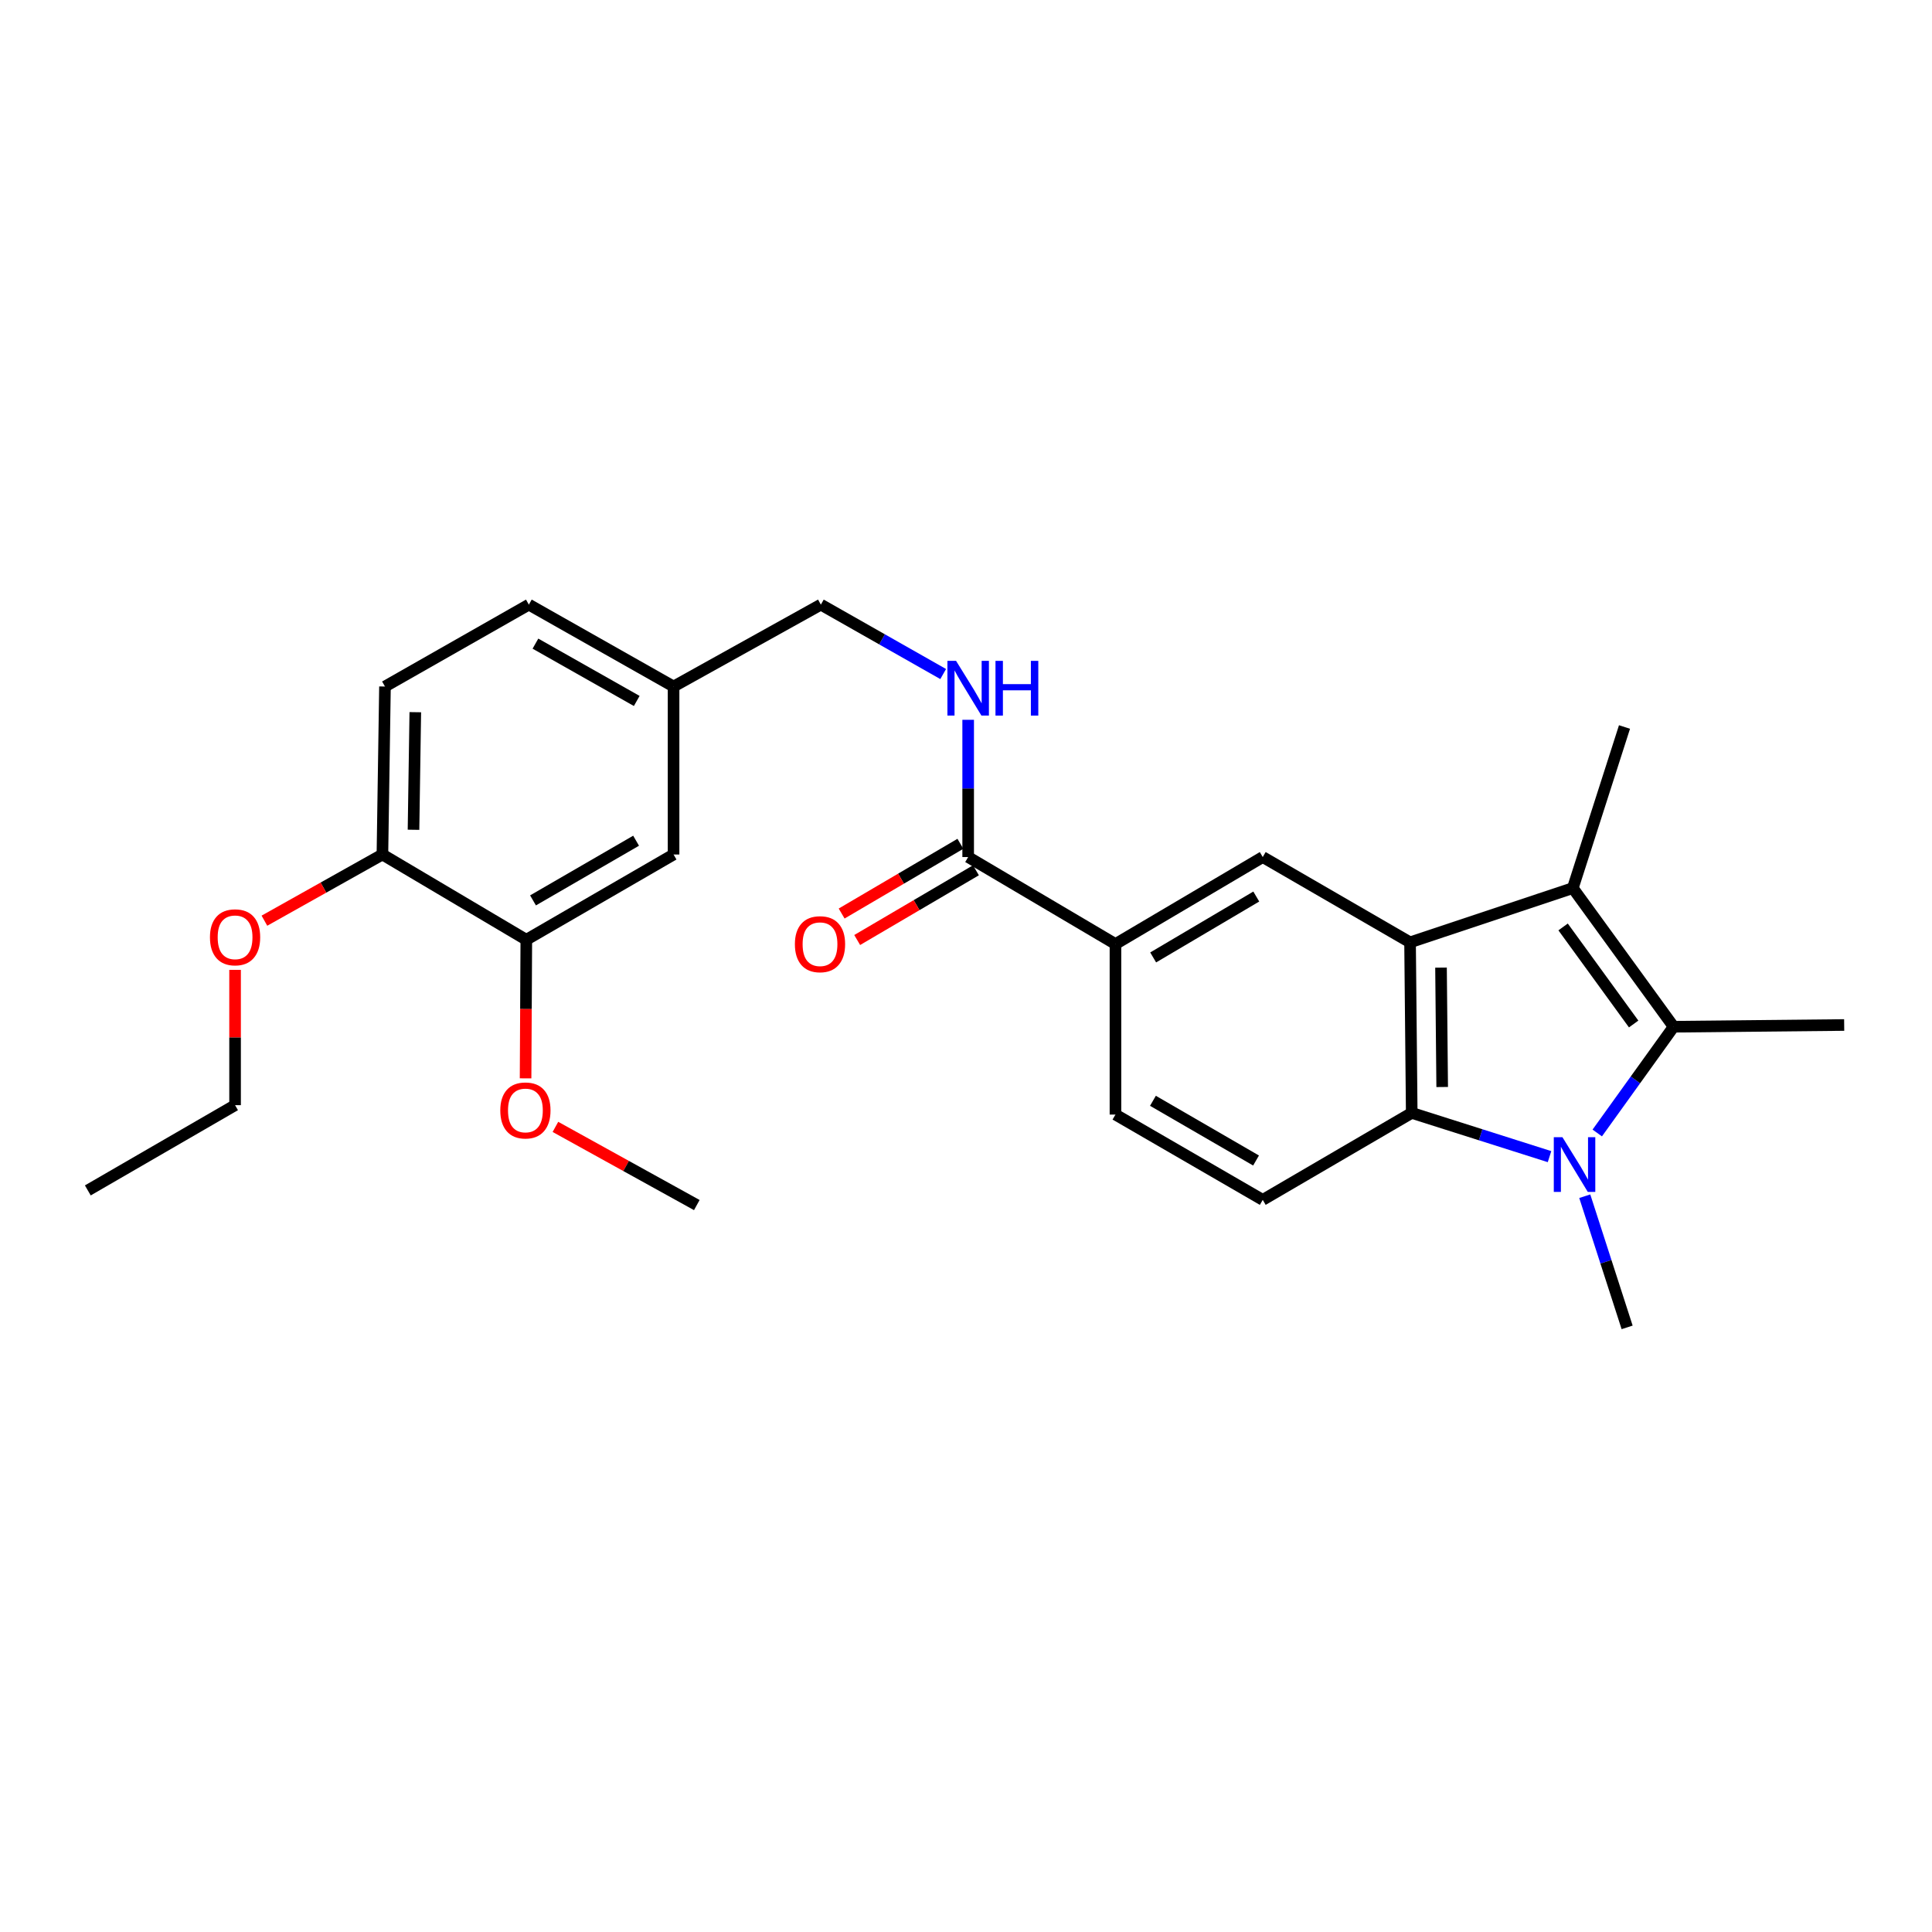 <?xml version='1.0' encoding='iso-8859-1'?>
<svg version='1.1' baseProfile='full'
              xmlns='http://www.w3.org/2000/svg'
                      xmlns:rdkit='http://www.rdkit.org/xml'
                      xmlns:xlink='http://www.w3.org/1999/xlink'
                  xml:space='preserve'
width='1000px' height='1000px' viewBox='0 0 1000 1000'>
<!-- END OF HEADER -->
<rect style='opacity:1.0;fill:#FFFFFF;stroke:none' width='1000' height='1000' x='0' y='0'> </rect>
<path class='bond-1' d='M 826.738,586.427 L 846.5,558.932' style='fill:none;fill-rule:evenodd;stroke:#0000FF;stroke-width:6px;stroke-linecap:butt;stroke-linejoin:miter;stroke-opacity:1' />
<path class='bond-1' d='M 846.5,558.932 L 866.263,531.438' style='fill:none;fill-rule:evenodd;stroke:#000000;stroke-width:6px;stroke-linecap:butt;stroke-linejoin:miter;stroke-opacity:1' />
<path class='bond-3' d='M 802.031,598.673 L 766.37,587.353' style='fill:none;fill-rule:evenodd;stroke:#0000FF;stroke-width:6px;stroke-linecap:butt;stroke-linejoin:miter;stroke-opacity:1' />
<path class='bond-3' d='M 766.37,587.353 L 730.708,576.034' style='fill:none;fill-rule:evenodd;stroke:#000000;stroke-width:6px;stroke-linecap:butt;stroke-linejoin:miter;stroke-opacity:1' />
<path class='bond-15' d='M 820.27,619.157 L 831.234,653.102' style='fill:none;fill-rule:evenodd;stroke:#0000FF;stroke-width:6px;stroke-linecap:butt;stroke-linejoin:miter;stroke-opacity:1' />
<path class='bond-15' d='M 831.234,653.102 L 842.198,687.048' style='fill:none;fill-rule:evenodd;stroke:#000000;stroke-width:6px;stroke-linecap:butt;stroke-linejoin:miter;stroke-opacity:1' />
<path class='bond-0' d='M 729.843,487.752 L 730.708,576.034' style='fill:none;fill-rule:evenodd;stroke:#000000;stroke-width:6px;stroke-linecap:butt;stroke-linejoin:miter;stroke-opacity:1' />
<path class='bond-0' d='M 745.867,500.838 L 746.473,562.636' style='fill:none;fill-rule:evenodd;stroke:#000000;stroke-width:6px;stroke-linecap:butt;stroke-linejoin:miter;stroke-opacity:1' />
<path class='bond-4' d='M 729.843,487.752 L 653.596,443.606' style='fill:none;fill-rule:evenodd;stroke:#000000;stroke-width:6px;stroke-linecap:butt;stroke-linejoin:miter;stroke-opacity:1' />
<path class='bond-26' d='M 729.843,487.752 L 814.09,459.669' style='fill:none;fill-rule:evenodd;stroke:#000000;stroke-width:6px;stroke-linecap:butt;stroke-linejoin:miter;stroke-opacity:1' />
<path class='bond-2' d='M 866.263,531.438 L 814.09,459.669' style='fill:none;fill-rule:evenodd;stroke:#000000;stroke-width:6px;stroke-linecap:butt;stroke-linejoin:miter;stroke-opacity:1' />
<path class='bond-2' d='M 845.579,530.02 L 809.058,479.781' style='fill:none;fill-rule:evenodd;stroke:#000000;stroke-width:6px;stroke-linecap:butt;stroke-linejoin:miter;stroke-opacity:1' />
<path class='bond-18' d='M 866.263,531.438 L 954.545,530.537' style='fill:none;fill-rule:evenodd;stroke:#000000;stroke-width:6px;stroke-linecap:butt;stroke-linejoin:miter;stroke-opacity:1' />
<path class='bond-19' d='M 814.09,459.669 L 840.838,376.296' style='fill:none;fill-rule:evenodd;stroke:#000000;stroke-width:6px;stroke-linecap:butt;stroke-linejoin:miter;stroke-opacity:1' />
<path class='bond-7' d='M 730.708,576.034 L 653.596,621.054' style='fill:none;fill-rule:evenodd;stroke:#000000;stroke-width:6px;stroke-linecap:butt;stroke-linejoin:miter;stroke-opacity:1' />
<path class='bond-27' d='M 653.596,443.606 L 577.359,488.635' style='fill:none;fill-rule:evenodd;stroke:#000000;stroke-width:6px;stroke-linecap:butt;stroke-linejoin:miter;stroke-opacity:1' />
<path class='bond-27' d='M 650.245,464.047 L 596.878,495.567' style='fill:none;fill-rule:evenodd;stroke:#000000;stroke-width:6px;stroke-linecap:butt;stroke-linejoin:miter;stroke-opacity:1' />
<path class='bond-5' d='M 501.122,443.606 L 577.359,488.635' style='fill:none;fill-rule:evenodd;stroke:#000000;stroke-width:6px;stroke-linecap:butt;stroke-linejoin:miter;stroke-opacity:1' />
<path class='bond-8' d='M 501.122,443.606 L 501.122,408.087' style='fill:none;fill-rule:evenodd;stroke:#000000;stroke-width:6px;stroke-linecap:butt;stroke-linejoin:miter;stroke-opacity:1' />
<path class='bond-8' d='M 501.122,408.087 L 501.122,372.568' style='fill:none;fill-rule:evenodd;stroke:#0000FF;stroke-width:6px;stroke-linecap:butt;stroke-linejoin:miter;stroke-opacity:1' />
<path class='bond-12' d='M 497.097,436.752 L 466.365,454.797' style='fill:none;fill-rule:evenodd;stroke:#000000;stroke-width:6px;stroke-linecap:butt;stroke-linejoin:miter;stroke-opacity:1' />
<path class='bond-12' d='M 466.365,454.797 L 435.633,472.842' style='fill:none;fill-rule:evenodd;stroke:#FF0000;stroke-width:6px;stroke-linecap:butt;stroke-linejoin:miter;stroke-opacity:1' />
<path class='bond-12' d='M 505.146,450.459 L 474.414,468.505' style='fill:none;fill-rule:evenodd;stroke:#000000;stroke-width:6px;stroke-linecap:butt;stroke-linejoin:miter;stroke-opacity:1' />
<path class='bond-12' d='M 474.414,468.505 L 443.681,486.55' style='fill:none;fill-rule:evenodd;stroke:#FF0000;stroke-width:6px;stroke-linecap:butt;stroke-linejoin:miter;stroke-opacity:1' />
<path class='bond-6' d='M 577.359,488.635 L 577.359,576.9' style='fill:none;fill-rule:evenodd;stroke:#000000;stroke-width:6px;stroke-linecap:butt;stroke-linejoin:miter;stroke-opacity:1' />
<path class='bond-11' d='M 653.596,621.054 L 577.359,576.9' style='fill:none;fill-rule:evenodd;stroke:#000000;stroke-width:6px;stroke-linecap:butt;stroke-linejoin:miter;stroke-opacity:1' />
<path class='bond-11' d='M 650.127,600.676 L 596.761,569.768' style='fill:none;fill-rule:evenodd;stroke:#000000;stroke-width:6px;stroke-linecap:butt;stroke-linejoin:miter;stroke-opacity:1' />
<path class='bond-17' d='M 488.19,348.885 L 456.533,330.918' style='fill:none;fill-rule:evenodd;stroke:#0000FF;stroke-width:6px;stroke-linecap:butt;stroke-linejoin:miter;stroke-opacity:1' />
<path class='bond-17' d='M 456.533,330.918 L 424.875,312.952' style='fill:none;fill-rule:evenodd;stroke:#000000;stroke-width:6px;stroke-linecap:butt;stroke-linejoin:miter;stroke-opacity:1' />
<path class='bond-9' d='M 272.418,486.418 L 348.638,442.29' style='fill:none;fill-rule:evenodd;stroke:#000000;stroke-width:6px;stroke-linecap:butt;stroke-linejoin:miter;stroke-opacity:1' />
<path class='bond-9' d='M 275.887,466.042 L 329.241,435.153' style='fill:none;fill-rule:evenodd;stroke:#000000;stroke-width:6px;stroke-linecap:butt;stroke-linejoin:miter;stroke-opacity:1' />
<path class='bond-21' d='M 272.418,486.418 L 272.228,522.287' style='fill:none;fill-rule:evenodd;stroke:#000000;stroke-width:6px;stroke-linecap:butt;stroke-linejoin:miter;stroke-opacity:1' />
<path class='bond-21' d='M 272.228,522.287 L 272.038,558.156' style='fill:none;fill-rule:evenodd;stroke:#FF0000;stroke-width:6px;stroke-linecap:butt;stroke-linejoin:miter;stroke-opacity:1' />
<path class='bond-28' d='M 272.418,486.418 L 197.938,442.29' style='fill:none;fill-rule:evenodd;stroke:#000000;stroke-width:6px;stroke-linecap:butt;stroke-linejoin:miter;stroke-opacity:1' />
<path class='bond-10' d='M 197.938,442.29 L 199.263,355.341' style='fill:none;fill-rule:evenodd;stroke:#000000;stroke-width:6px;stroke-linecap:butt;stroke-linejoin:miter;stroke-opacity:1' />
<path class='bond-10' d='M 214.031,429.49 L 214.958,368.625' style='fill:none;fill-rule:evenodd;stroke:#000000;stroke-width:6px;stroke-linecap:butt;stroke-linejoin:miter;stroke-opacity:1' />
<path class='bond-22' d='M 197.938,442.29 L 167.399,459.419' style='fill:none;fill-rule:evenodd;stroke:#000000;stroke-width:6px;stroke-linecap:butt;stroke-linejoin:miter;stroke-opacity:1' />
<path class='bond-22' d='M 167.399,459.419 L 136.86,476.549' style='fill:none;fill-rule:evenodd;stroke:#FF0000;stroke-width:6px;stroke-linecap:butt;stroke-linejoin:miter;stroke-opacity:1' />
<path class='bond-13' d='M 348.638,442.29 L 348.638,355.341' style='fill:none;fill-rule:evenodd;stroke:#000000;stroke-width:6px;stroke-linecap:butt;stroke-linejoin:miter;stroke-opacity:1' />
<path class='bond-14' d='M 199.263,355.341 L 273.734,312.952' style='fill:none;fill-rule:evenodd;stroke:#000000;stroke-width:6px;stroke-linecap:butt;stroke-linejoin:miter;stroke-opacity:1' />
<path class='bond-16' d='M 348.638,355.341 L 424.875,312.952' style='fill:none;fill-rule:evenodd;stroke:#000000;stroke-width:6px;stroke-linecap:butt;stroke-linejoin:miter;stroke-opacity:1' />
<path class='bond-20' d='M 348.638,355.341 L 273.734,312.952' style='fill:none;fill-rule:evenodd;stroke:#000000;stroke-width:6px;stroke-linecap:butt;stroke-linejoin:miter;stroke-opacity:1' />
<path class='bond-20' d='M 329.574,362.816 L 277.141,333.145' style='fill:none;fill-rule:evenodd;stroke:#000000;stroke-width:6px;stroke-linecap:butt;stroke-linejoin:miter;stroke-opacity:1' />
<path class='bond-24' d='M 287.485,583.273 L 324.075,603.506' style='fill:none;fill-rule:evenodd;stroke:#FF0000;stroke-width:6px;stroke-linecap:butt;stroke-linejoin:miter;stroke-opacity:1' />
<path class='bond-24' d='M 324.075,603.506 L 360.666,623.739' style='fill:none;fill-rule:evenodd;stroke:#000000;stroke-width:6px;stroke-linecap:butt;stroke-linejoin:miter;stroke-opacity:1' />
<path class='bond-23' d='M 121.674,502.001 L 121.674,537.017' style='fill:none;fill-rule:evenodd;stroke:#FF0000;stroke-width:6px;stroke-linecap:butt;stroke-linejoin:miter;stroke-opacity:1' />
<path class='bond-23' d='M 121.674,537.017 L 121.674,572.034' style='fill:none;fill-rule:evenodd;stroke:#000000;stroke-width:6px;stroke-linecap:butt;stroke-linejoin:miter;stroke-opacity:1' />
<path class='bond-25' d='M 121.674,572.034 L 45.455,616.153' style='fill:none;fill-rule:evenodd;stroke:#000000;stroke-width:6px;stroke-linecap:butt;stroke-linejoin:miter;stroke-opacity:1' />
<path  class='atom-0' d='M 808.721 588.623
L 818.001 603.623
Q 818.921 605.103, 820.401 607.783
Q 821.881 610.463, 821.961 610.623
L 821.961 588.623
L 825.721 588.623
L 825.721 616.943
L 821.841 616.943
L 811.881 600.543
Q 810.721 598.623, 809.481 596.423
Q 808.281 594.223, 807.921 593.543
L 807.921 616.943
L 804.241 616.943
L 804.241 588.623
L 808.721 588.623
' fill='#0000FF'/>
<path  class='atom-9' d='M 494.862 342.064
L 504.142 357.064
Q 505.062 358.544, 506.542 361.224
Q 508.022 363.904, 508.102 364.064
L 508.102 342.064
L 511.862 342.064
L 511.862 370.384
L 507.982 370.384
L 498.022 353.984
Q 496.862 352.064, 495.622 349.864
Q 494.422 347.664, 494.062 346.984
L 494.062 370.384
L 490.382 370.384
L 490.382 342.064
L 494.862 342.064
' fill='#0000FF'/>
<path  class='atom-9' d='M 515.262 342.064
L 519.102 342.064
L 519.102 354.104
L 533.582 354.104
L 533.582 342.064
L 537.422 342.064
L 537.422 370.384
L 533.582 370.384
L 533.582 357.304
L 519.102 357.304
L 519.102 370.384
L 515.262 370.384
L 515.262 342.064
' fill='#0000FF'/>
<path  class='atom-13' d='M 411.434 488.715
Q 411.434 481.915, 414.794 478.115
Q 418.154 474.315, 424.434 474.315
Q 430.714 474.315, 434.074 478.115
Q 437.434 481.915, 437.434 488.715
Q 437.434 495.595, 434.034 499.515
Q 430.634 503.395, 424.434 503.395
Q 418.194 503.395, 414.794 499.515
Q 411.434 495.635, 411.434 488.715
M 424.434 500.195
Q 428.754 500.195, 431.074 497.315
Q 433.434 494.395, 433.434 488.715
Q 433.434 483.155, 431.074 480.355
Q 428.754 477.515, 424.434 477.515
Q 420.114 477.515, 417.754 480.315
Q 415.434 483.115, 415.434 488.715
Q 415.434 494.435, 417.754 497.315
Q 420.114 500.195, 424.434 500.195
' fill='#FF0000'/>
<path  class='atom-22' d='M 258.95 574.763
Q 258.95 567.963, 262.31 564.163
Q 265.67 560.363, 271.95 560.363
Q 278.23 560.363, 281.59 564.163
Q 284.95 567.963, 284.95 574.763
Q 284.95 581.643, 281.55 585.563
Q 278.15 589.443, 271.95 589.443
Q 265.71 589.443, 262.31 585.563
Q 258.95 581.683, 258.95 574.763
M 271.95 586.243
Q 276.27 586.243, 278.59 583.363
Q 280.95 580.443, 280.95 574.763
Q 280.95 569.203, 278.59 566.403
Q 276.27 563.563, 271.95 563.563
Q 267.63 563.563, 265.27 566.363
Q 262.95 569.163, 262.95 574.763
Q 262.95 580.483, 265.27 583.363
Q 267.63 586.243, 271.95 586.243
' fill='#FF0000'/>
<path  class='atom-23' d='M 108.674 485.147
Q 108.674 478.347, 112.034 474.547
Q 115.394 470.747, 121.674 470.747
Q 127.954 470.747, 131.314 474.547
Q 134.674 478.347, 134.674 485.147
Q 134.674 492.027, 131.274 495.947
Q 127.874 499.827, 121.674 499.827
Q 115.434 499.827, 112.034 495.947
Q 108.674 492.067, 108.674 485.147
M 121.674 496.627
Q 125.994 496.627, 128.314 493.747
Q 130.674 490.827, 130.674 485.147
Q 130.674 479.587, 128.314 476.787
Q 125.994 473.947, 121.674 473.947
Q 117.354 473.947, 114.994 476.747
Q 112.674 479.547, 112.674 485.147
Q 112.674 490.867, 114.994 493.747
Q 117.354 496.627, 121.674 496.627
' fill='#FF0000'/>
</svg>
